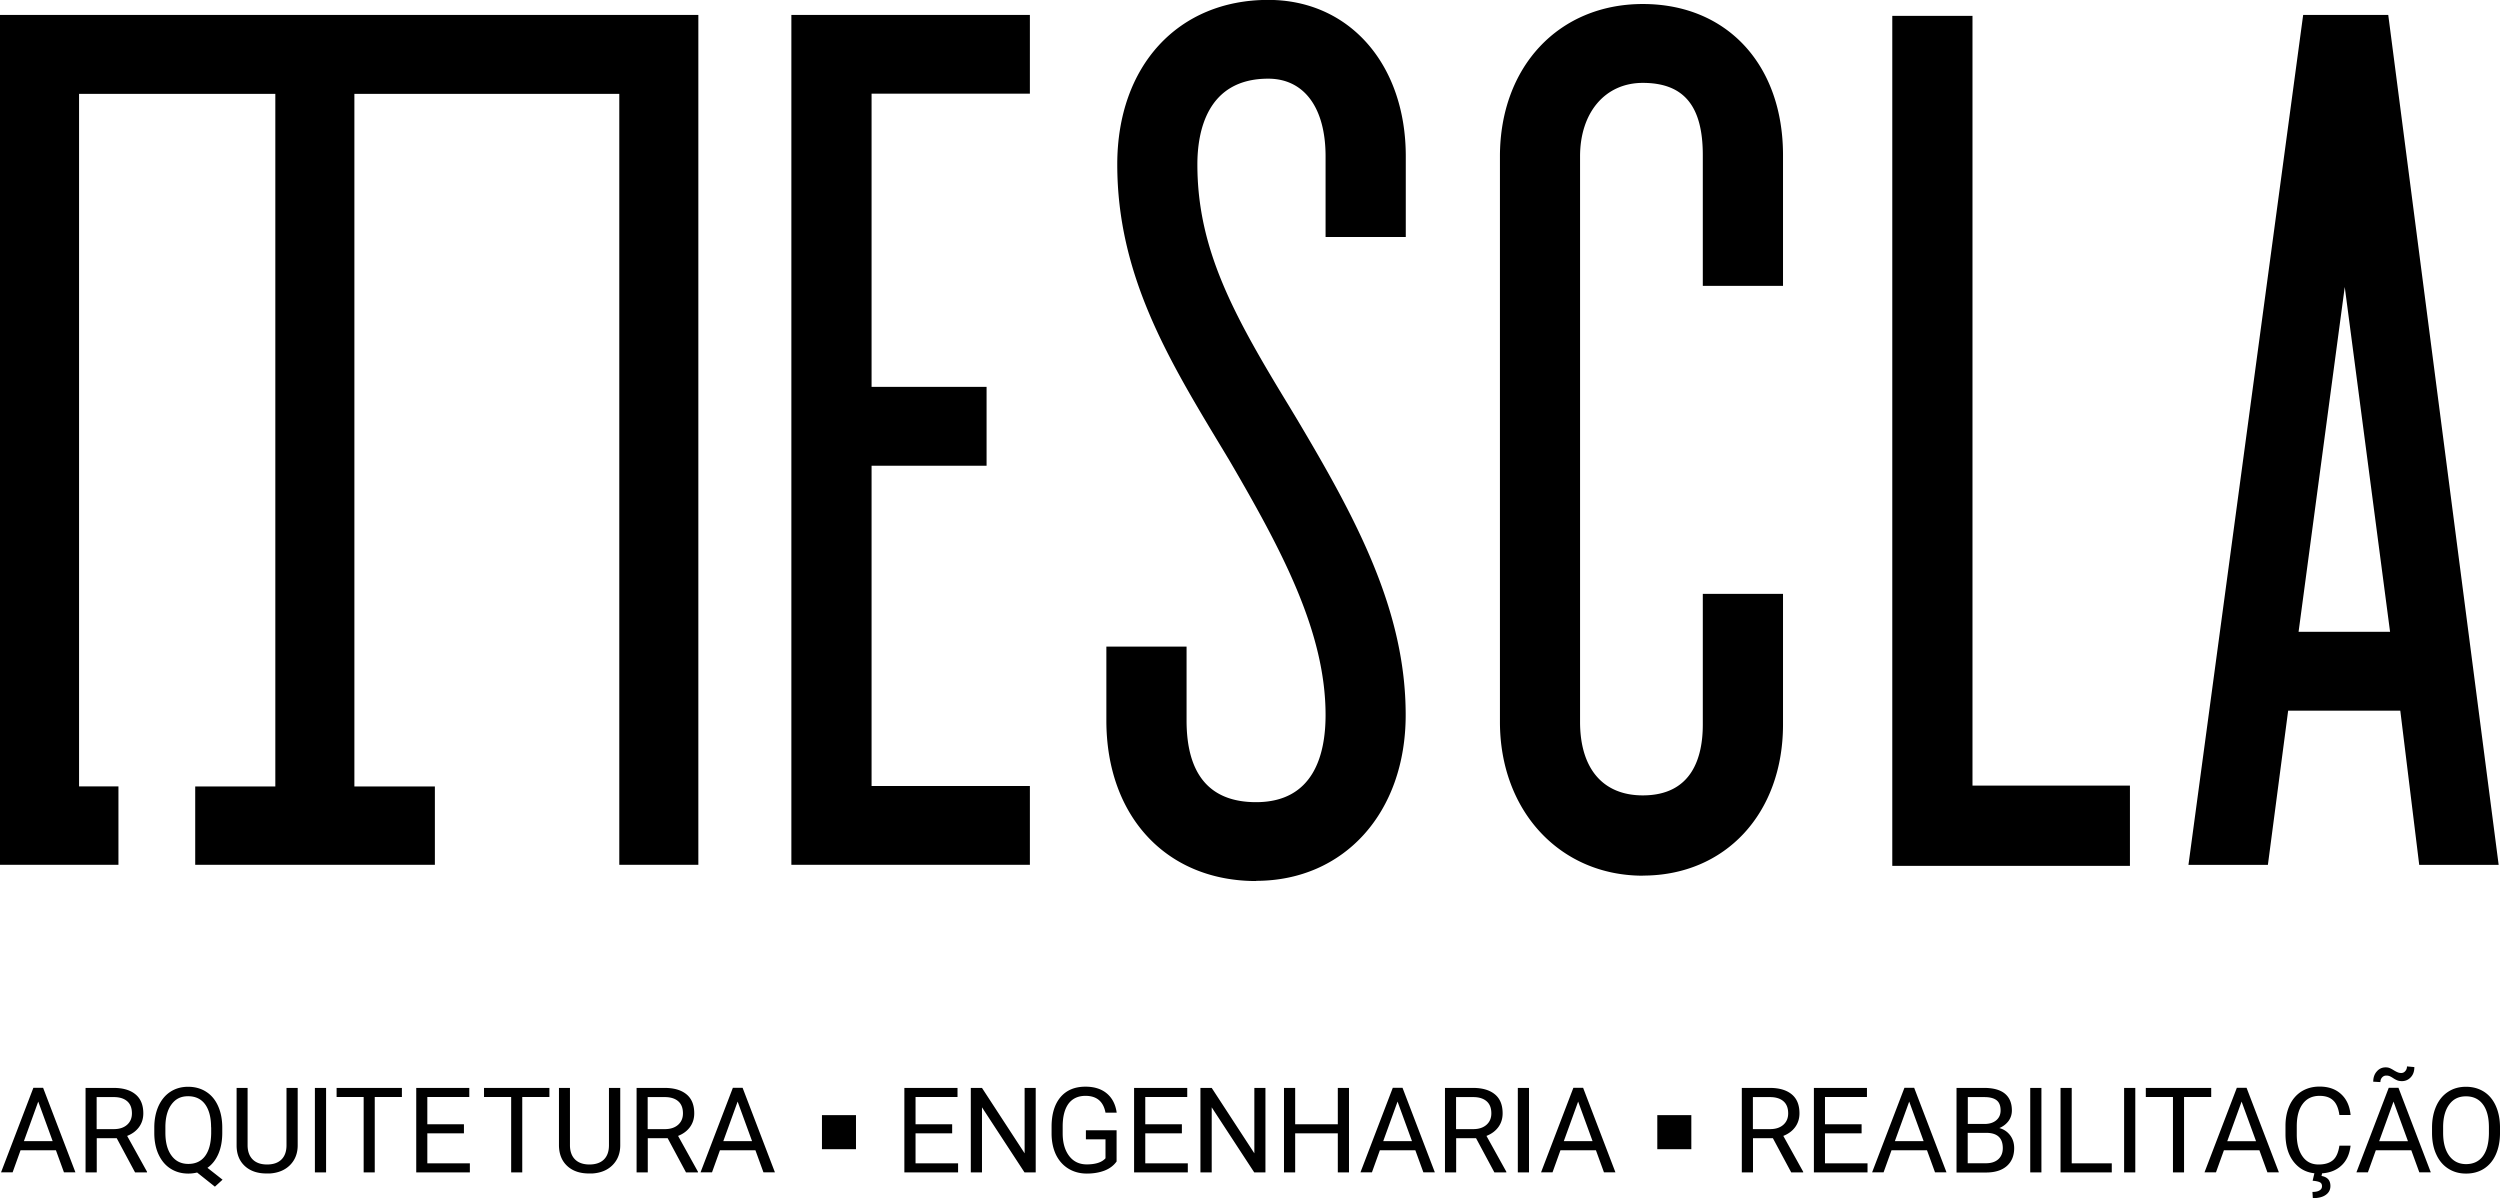 <svg xmlns="http://www.w3.org/2000/svg" data-name="Layer 1" viewBox="0 0 261.51 125.33"><path d="M2.5 119.37h3.01L4 115.23l-1.5 4.14zm3.35.95h-3.7l-.83 2.31H.11l3.38-8.84h1.02l3.38 8.84h-1.2l-.84-2.31zm4.27-2.21h1.79c.58 0 1.04-.15 1.38-.45.34-.3.51-.7.51-1.2 0-.55-.16-.97-.49-1.26-.33-.29-.8-.44-1.41-.44h-1.79v3.36zm2.08.95h-2.08v3.58H8.95v-8.84h2.93c1 0 1.76.23 2.3.68.54.45.81 1.11.81 1.98 0 .55-.15 1.03-.45 1.44-.3.41-.71.71-1.24.92l2.08 3.75v.07h-1.25l-1.92-3.58zm9.88-1.13c0-1.04-.21-1.84-.62-2.41-.41-.56-1.01-.85-1.78-.85s-1.31.28-1.73.84c-.42.56-.64 1.34-.65 2.33v.65c0 1.01.21 1.81.64 2.39.42.58 1.01.87 1.76.87s1.34-.27 1.75-.82c.41-.55.62-1.33.64-2.36v-.66zm1.17.57c0 .85-.14 1.59-.41 2.21-.27.62-.65 1.1-1.14 1.45l1.58 1.24-.8.73-1.86-1.48c-.29.07-.6.11-.92.11-.7 0-1.31-.17-1.85-.51-.54-.34-.95-.83-1.25-1.46-.3-.63-.45-1.37-.46-2.2v-.64c0-.85.15-1.6.44-2.25.3-.65.71-1.15 1.25-1.5.54-.35 1.16-.52 1.85-.52s1.34.17 1.88.52c.54.34.96.84 1.25 1.49.29.64.44 1.4.44 2.26v.56zm7.89-4.7v6.01c0 .83-.27 1.52-.79 2.05-.52.53-1.23.83-2.11.89h-.31c-.97.01-1.74-.25-2.31-.77-.57-.52-.87-1.24-.87-2.16v-6.02h1.15v5.99c0 .64.18 1.14.53 1.49.35.35.85.53 1.51.53s1.16-.18 1.51-.53c.35-.35.52-.85.52-1.49v-5.99h1.17zm1.8 0h1.17v8.84h-1.17zm9.1.95H39.2v7.89h-1.16v-7.89h-2.83v-.95h6.83v.95zm6.49 3.8H44.7v3.14h4.45v.95h-5.61v-8.84h5.55v.95H44.7v2.85h3.83v.95zm8.94-3.8h-2.84v7.89h-1.16v-7.89h-2.84v-.95h6.84v.95zm7.41-.95v6.01c0 .83-.27 1.52-.79 2.05s-1.22.83-2.12.89h-.31c-.97.01-1.74-.25-2.31-.77-.57-.52-.87-1.24-.88-2.16v-6.02h1.15v5.99c0 .64.18 1.14.53 1.49.35.35.86.53 1.51.53s1.17-.18 1.52-.53c.35-.35.52-.85.52-1.49v-5.99h1.17zm2.88 4.31h1.79c.58 0 1.04-.15 1.38-.45.34-.3.51-.7.51-1.2 0-.55-.16-.97-.49-1.26-.33-.29-.8-.44-1.41-.44h-1.79v3.36zm2.08.95h-2.08v3.58h-1.17v-8.84h2.93c1 0 1.76.23 2.3.68.54.45.8 1.11.8 1.98 0 .55-.15 1.03-.45 1.44-.3.41-.71.71-1.24.92l2.08 3.75v.07h-1.25l-1.92-3.58zm5.82.31h3.01l-1.51-4.14-1.5 4.14zm3.35.95h-3.7l-.83 2.31h-1.2l3.38-8.84h1.02l3.38 8.84h-1.2l-.84-2.31zm20.59-1.77h-3.83v3.14h4.45v.95H94.6v-8.84h5.56v.95h-4.39v2.85h3.83v.95zm8.74 4.09h-1.17l-4.45-6.81v6.81h-1.17v-8.84h1.17l4.46 6.84v-6.84h1.16v8.84zm8.47-1.16c-.3.43-.72.75-1.25.96-.54.21-1.16.32-1.87.32s-1.36-.17-1.92-.51c-.56-.34-.99-.82-1.3-1.44-.3-.62-.46-1.35-.47-2.17v-.77c0-1.33.31-2.36.93-3.1.62-.73 1.49-1.1 2.62-1.1.92 0 1.67.24 2.23.71s.91 1.14 1.03 2.01h-1.17c-.22-1.17-.92-1.76-2.09-1.76-.78 0-1.37.28-1.78.82-.4.55-.61 1.34-.61 2.38v.72c0 .99.23 1.78.68 2.37.45.59 1.07.88 1.84.88.44 0 .82-.05 1.15-.15.33-.1.6-.26.81-.49v-1.98h-2.05v-.95h3.21v3.24zm6.82-2.93h-3.83v3.14h4.45v.95h-5.62v-8.84h5.56v.95h-4.39v2.85h3.83v.95zm8.74 4.09h-1.17l-4.45-6.81v6.81h-1.18v-8.84h1.18l4.46 6.84v-6.84h1.16v8.84zm8.74 0h-1.17v-4.09h-4.46v4.09h-1.17v-8.84h1.17v3.8h4.46v-3.8h1.17v8.84zm3.58-3.27h3.01l-1.51-4.14-1.5 4.14zm3.35.95h-3.7l-.83 2.31h-1.2l3.38-8.84h1.02l3.38 8.84h-1.2l-.84-2.31zm4.28-2.21h1.79c.58 0 1.04-.15 1.38-.45.34-.3.51-.7.51-1.2 0-.55-.16-.97-.49-1.26-.33-.29-.8-.44-1.41-.44h-1.79v3.36zm2.08.95h-2.08v3.58h-1.17v-8.84h2.93c1 0 1.76.23 2.3.68.54.45.8 1.11.8 1.98 0 .55-.15 1.03-.45 1.44-.3.41-.71.71-1.24.92l2.08 3.75v.07h-1.25l-1.92-3.58zm4.37-5.26h1.17v8.84h-1.17zm4.81 5.57h3.01l-1.51-4.14-1.5 4.14zm3.35.95h-3.7l-.83 2.31h-1.2l3.38-8.84h1.02l3.38 8.84h-1.2l-.84-2.31zm16.44-2.21h1.79c.58 0 1.04-.15 1.38-.45.34-.3.51-.7.51-1.2 0-.55-.16-.97-.49-1.26-.33-.29-.8-.44-1.41-.44h-1.79v3.36zm2.08.95h-2.08v3.58h-1.17v-8.84h2.93c1 0 1.76.23 2.3.68.54.45.8 1.11.8 1.98 0 .55-.15 1.03-.45 1.44-.3.41-.71.71-1.24.92l2.08 3.75v.07h-1.25l-1.92-3.58zm9.28-.51h-3.83v3.14h4.45v.95h-5.61v-8.84h5.55v.95h-4.39v2.85h3.83v.95zm3.48.82h3.01l-1.51-4.14-1.5 4.14zm3.35.95h-3.7l-.83 2.31h-1.2l3.38-8.84h1.02l3.38 8.84h-1.2l-.84-2.31zm4.27-1.82v3.18h1.92c.54 0 .97-.14 1.28-.42.31-.28.47-.67.47-1.16 0-1.07-.58-1.6-1.74-1.6h-1.94zm0-.93h1.76c.51 0 .92-.13 1.22-.38.31-.26.46-.6.46-1.04 0-.49-.14-.84-.42-1.06-.28-.22-.71-.33-1.29-.33h-1.72v2.82zm-1.17 5.07v-8.84h2.89c.96 0 1.68.2 2.17.6.48.4.73.98.73 1.76 0 .41-.12.78-.35 1.1-.24.32-.55.56-.96.74.48.13.85.39 1.13.76s.42.82.42 1.34c0 .79-.26 1.42-.77 1.87-.51.45-1.24.68-2.18.68h-3.07zm7.71-8.84h1.17v8.84h-1.17zm4.34 7.89h4.19v.95h-5.36v-8.84h1.17v7.89zm5.48-7.89h1.17v8.84h-1.17zm9.11.95h-2.84v7.89h-1.16v-7.89h-2.84v-.95h6.84v.95zm1.68 4.62h3.01l-1.51-4.14-1.5 4.14zm3.35.95h-3.7l-.83 2.31h-1.2l3.38-8.84H235l3.38 8.84h-1.2l-.84-2.31zm6.58 2.37-.07.32c.62.11.93.46.93 1.05 0 .39-.16.7-.49.93-.32.23-.77.34-1.35.34l-.04-.65c.32 0 .57-.05.74-.16.18-.1.26-.25.26-.44 0-.18-.06-.31-.19-.39-.13-.08-.39-.15-.79-.18l.19-.81h.81zm2.97-2.86c-.11.94-.45 1.66-1.04 2.16-.58.51-1.35.76-2.32.76-1.05 0-1.88-.38-2.51-1.12-.63-.75-.94-1.75-.94-3.01v-.85c0-.82.15-1.54.44-2.17.29-.62.71-1.1 1.25-1.44.54-.33 1.16-.5 1.87-.5.94 0 1.69.26 2.26.79.57.52.9 1.25.99 2.18h-1.17c-.1-.71-.32-1.22-.66-1.53-.34-.32-.81-.47-1.42-.47-.74 0-1.33.27-1.75.83-.42.55-.63 1.33-.63 2.35v.86c0 .96.2 1.72.6 2.29.4.57.96.85 1.68.85.65 0 1.14-.15 1.49-.44s.58-.8.69-1.53h1.17zm2.99-.46h3.01l-1.51-4.14-1.5 4.14zm3.68-7.75c0 .44-.12.79-.37 1.06s-.56.41-.93.41c-.16 0-.31-.02-.43-.06a2.23 2.23 0 0 1-.48-.25c-.2-.13-.34-.2-.43-.23a.948.948 0 0 0-.3-.04c-.17 0-.31.06-.43.19s-.18.29-.18.49l-.75-.04c0-.43.12-.79.37-1.07.24-.28.55-.43.93-.43.14 0 .27.02.38.06.11.04.27.12.46.24.2.12.34.19.45.23.1.04.22.06.34.06.17 0 .32-.07.43-.21.12-.14.17-.3.17-.48l.75.07zm-.33 8.7h-3.7l-.83 2.31h-1.2l3.38-8.84h1.02l3.38 8.84h-1.2l-.84-2.31zm8.13-2.39c0-1.05-.21-1.85-.63-2.41-.42-.56-1.01-.84-1.77-.84s-1.32.28-1.74.84c-.42.56-.64 1.34-.65 2.33v.65c0 1.02.21 1.81.64 2.4.43.58 1.02.87 1.76.87s1.34-.27 1.75-.82c.41-.55.62-1.33.64-2.36v-.66zm1.16.57c0 .87-.15 1.62-.44 2.27-.29.65-.71 1.14-1.24 1.48-.53.34-1.16.51-1.87.51s-1.31-.17-1.85-.51c-.54-.34-.96-.83-1.25-1.46-.3-.63-.45-1.37-.46-2.2v-.64c0-.85.15-1.6.44-2.25.29-.65.71-1.15 1.25-1.5.54-.35 1.16-.52 1.86-.52s1.33.17 1.87.51c.54.34.96.84 1.25 1.49.29.65.44 1.4.44 2.27v.56zM82.78 90.46V1.56h24.95V9.8H91.17v30.67h12.03v8.25H91.17v33.5h16.56v8.24H82.78zm48.61 1.7c-9.36 0-15.66-6.75-15.66-16.79v-7.73h8.39v7.73c0 5.67 2.45 8.54 7.27 8.54 6.01 0 7.27-4.95 7.27-9.11 0-8.68-4.55-17.19-10.05-26.62l-.83-1.38c-5.61-9.3-10.91-18.08-10.91-29.6 0-10.3 6.35-17.21 15.8-17.21 8.47 0 14.38 6.73 14.38 16.36v8.44h-8.39v-8.44c0-5.08-2.24-8.12-6-8.12-6.45 0-7.41 5.62-7.41 8.97 0 8.88 3.8 15.78 9.6 25.29l.86 1.43c6.2 10.43 11.33 19.95 11.33 30.87 0 10.22-6.44 17.35-15.66 17.35m40.47-.54c-8.66 0-14.95-6.76-14.95-16.08V16.36c0-9.38 6.15-15.94 14.95-15.94s14.66 6.35 14.66 15.8V29.9h-8.39V16.22c0-5.15-1.99-7.55-6.28-7.55-3.93 0-6.56 3.09-6.56 7.69v59.15c0 4.89 2.39 7.69 6.56 7.69 5.19 0 6.28-4.03 6.28-7.41V62.12h8.39v13.67c0 9.3-6.03 15.8-14.66 15.8m26.09-1.02V1.66h8.39v80.52h16.47v8.39h-24.86zm52.07-24.48-4.74-36.07-4.83 36.07h9.57zm3.05 24.38-1.98-16.13h-11.73l-2.12 16.13h-8.31l12-88.91h8.9l11.55 88.91h-8.31zm-188.28-.01V9.82H37.07v72.45h8.42v8.19H20.42v-8.19h8.38V9.82H8.27v72.44h4.12v8.2H0V1.56h73.05v88.9h-8.27zm21.2 26.19h3.56v3.56h-3.56zm87.38 0h3.56v3.56h-3.56z"/></svg>